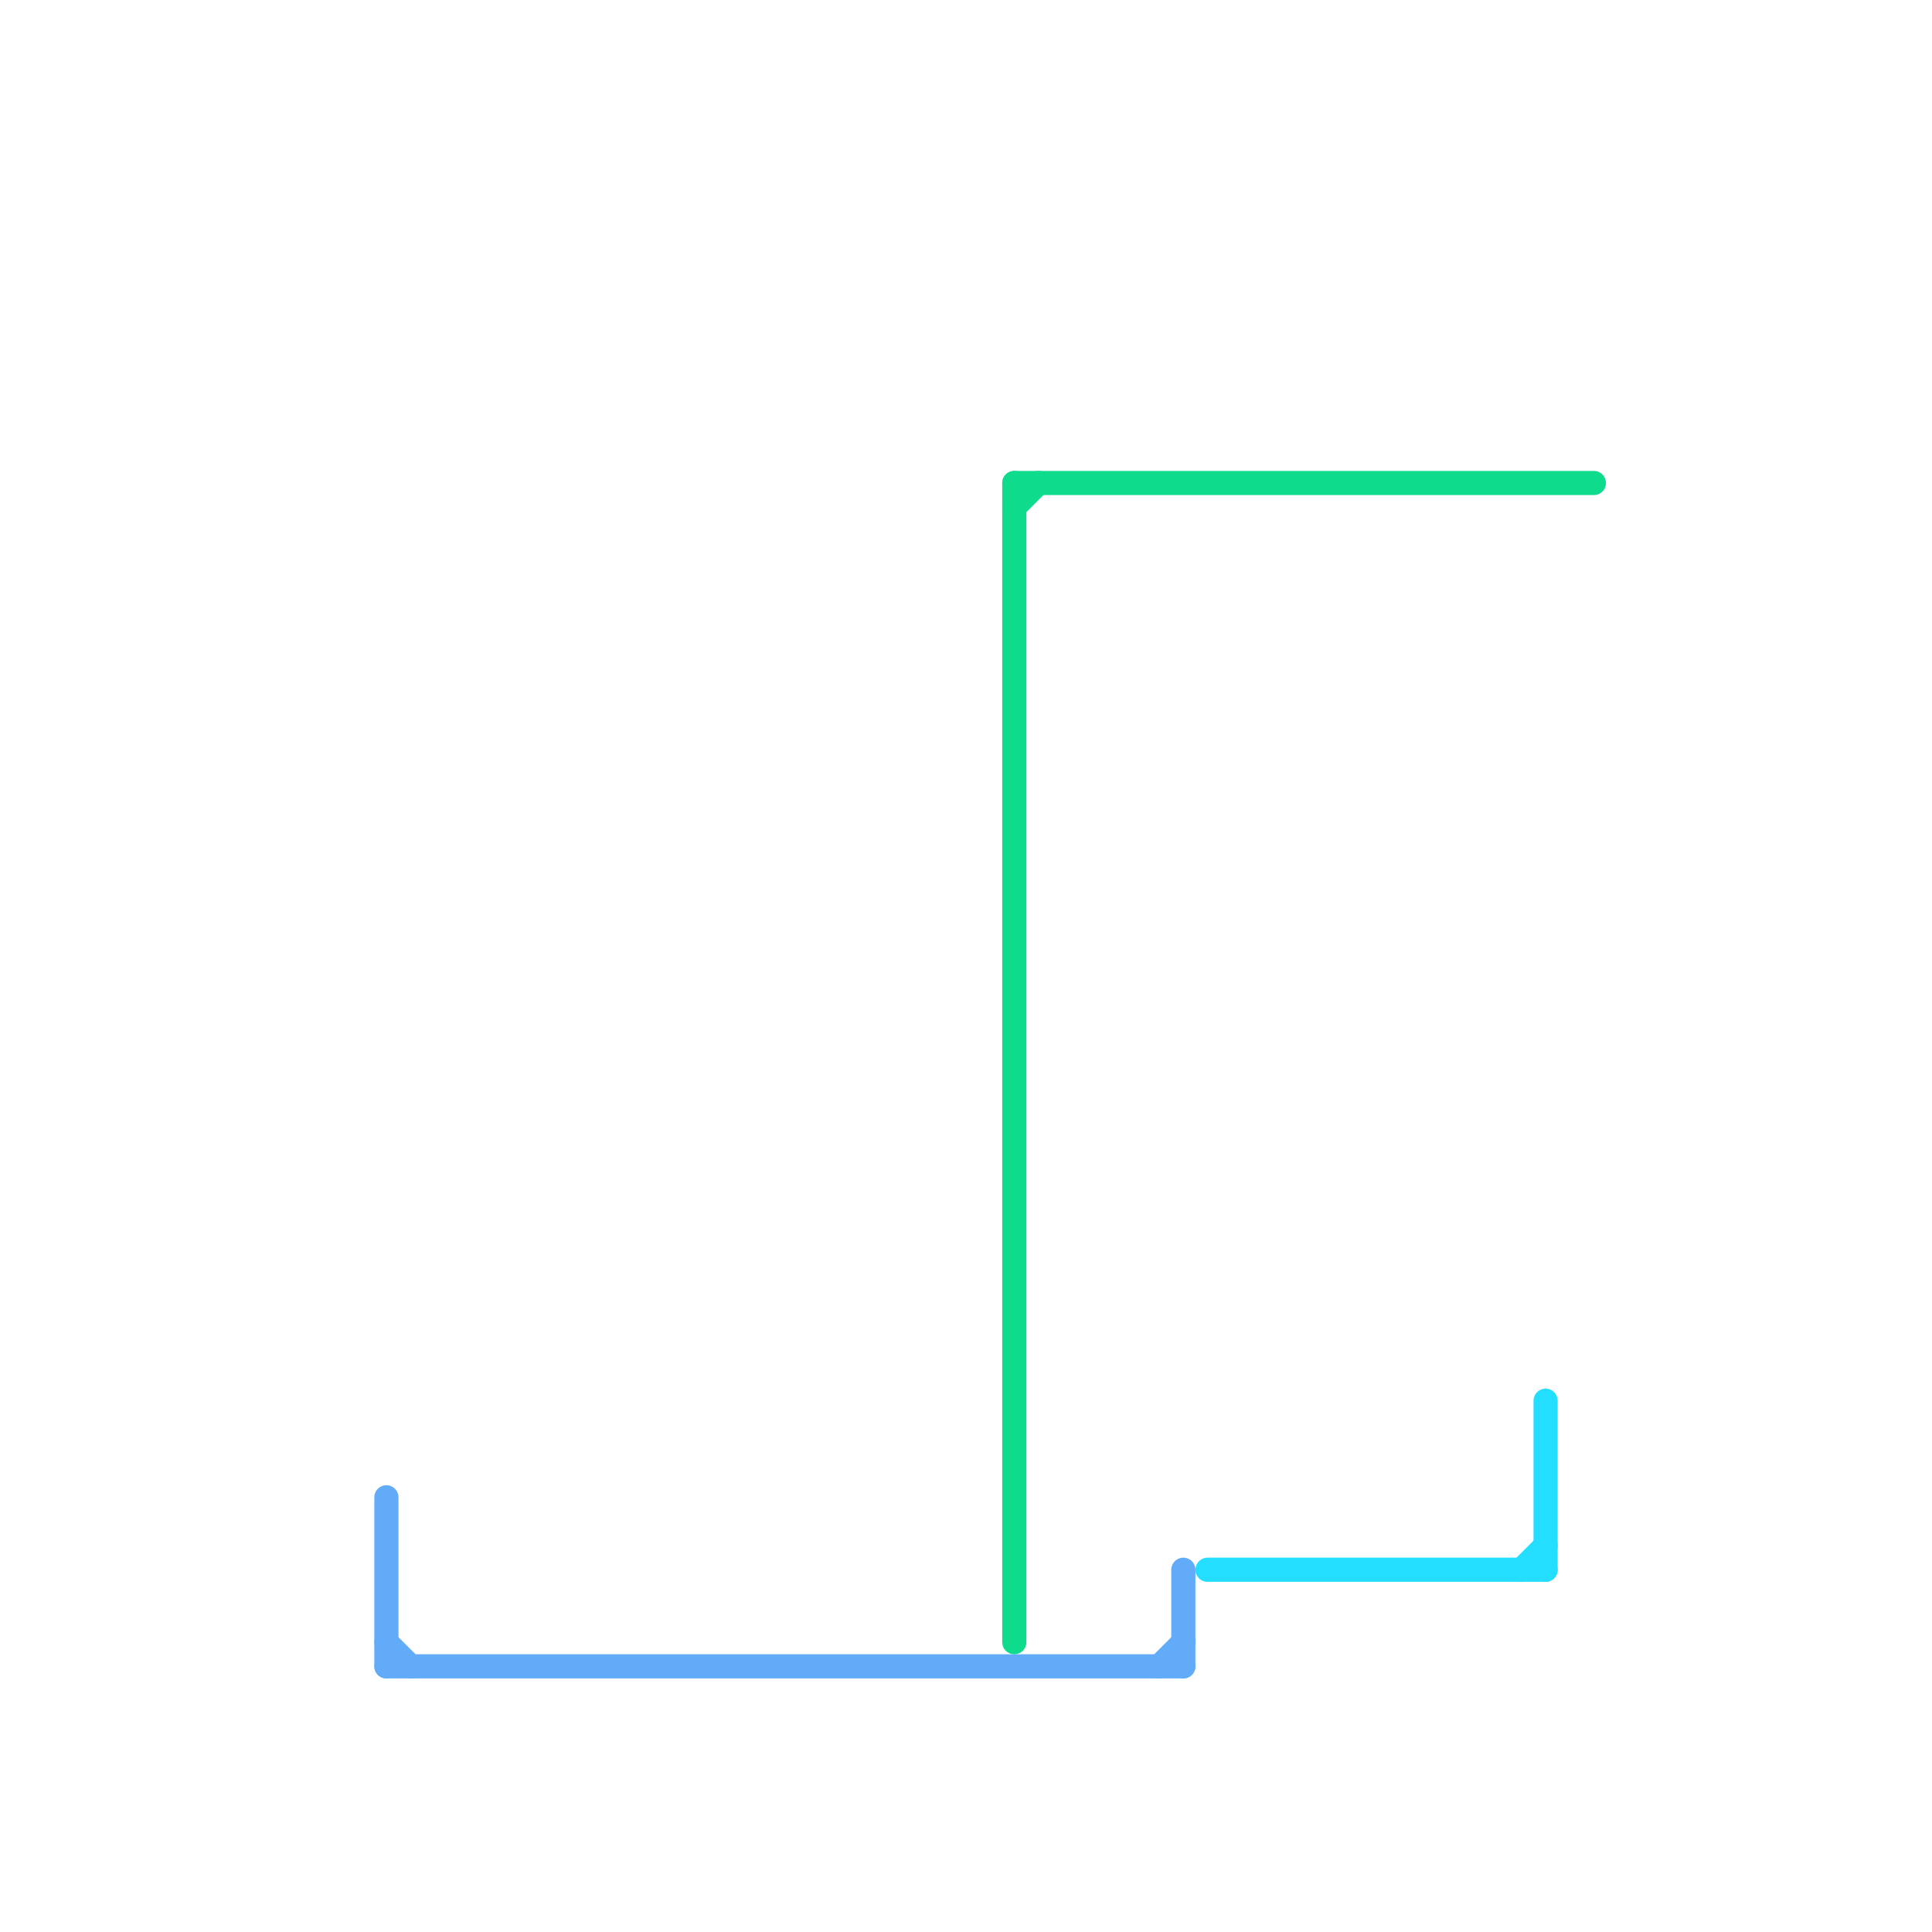
<svg version="1.1" xmlns="http://www.w3.org/2000/svg" viewBox="0 0 80 80">
<style>text { font: 1px Helvetica; font-weight: 600; white-space: pre; dominant-baseline: central; } line { stroke-width: 1; fill: none; stroke-linecap: round; stroke-linejoin: round; } .c0 { stroke: #62abf9 } .c1 { stroke: #0fdb8d } .c2 { stroke: #24deff }</style><defs><g id="wm-xf"><circle r="1.2" fill="#000"/><circle r="0.9" fill="#fff"/><circle r="0.6" fill="#000"/><circle r="0.3" fill="#fff"/></g><g id="wm"><circle r="0.6" fill="#000"/><circle r="0.3" fill="#fff"/></g></defs><line class="c0" x1="49" y1="65" x2="49" y2="69"/><line class="c0" x1="16" y1="69" x2="49" y2="69"/><line class="c0" x1="48" y1="69" x2="49" y2="68"/><line class="c0" x1="16" y1="68" x2="17" y2="69"/><line class="c0" x1="16" y1="62" x2="16" y2="69"/><line class="c1" x1="42" y1="20" x2="42" y2="68"/><line class="c1" x1="42" y1="20" x2="66" y2="20"/><line class="c1" x1="42" y1="21" x2="43" y2="20"/><line class="c2" x1="50" y1="65" x2="64" y2="65"/><line class="c2" x1="63" y1="65" x2="64" y2="64"/><line class="c2" x1="64" y1="58" x2="64" y2="65"/>
</svg>
